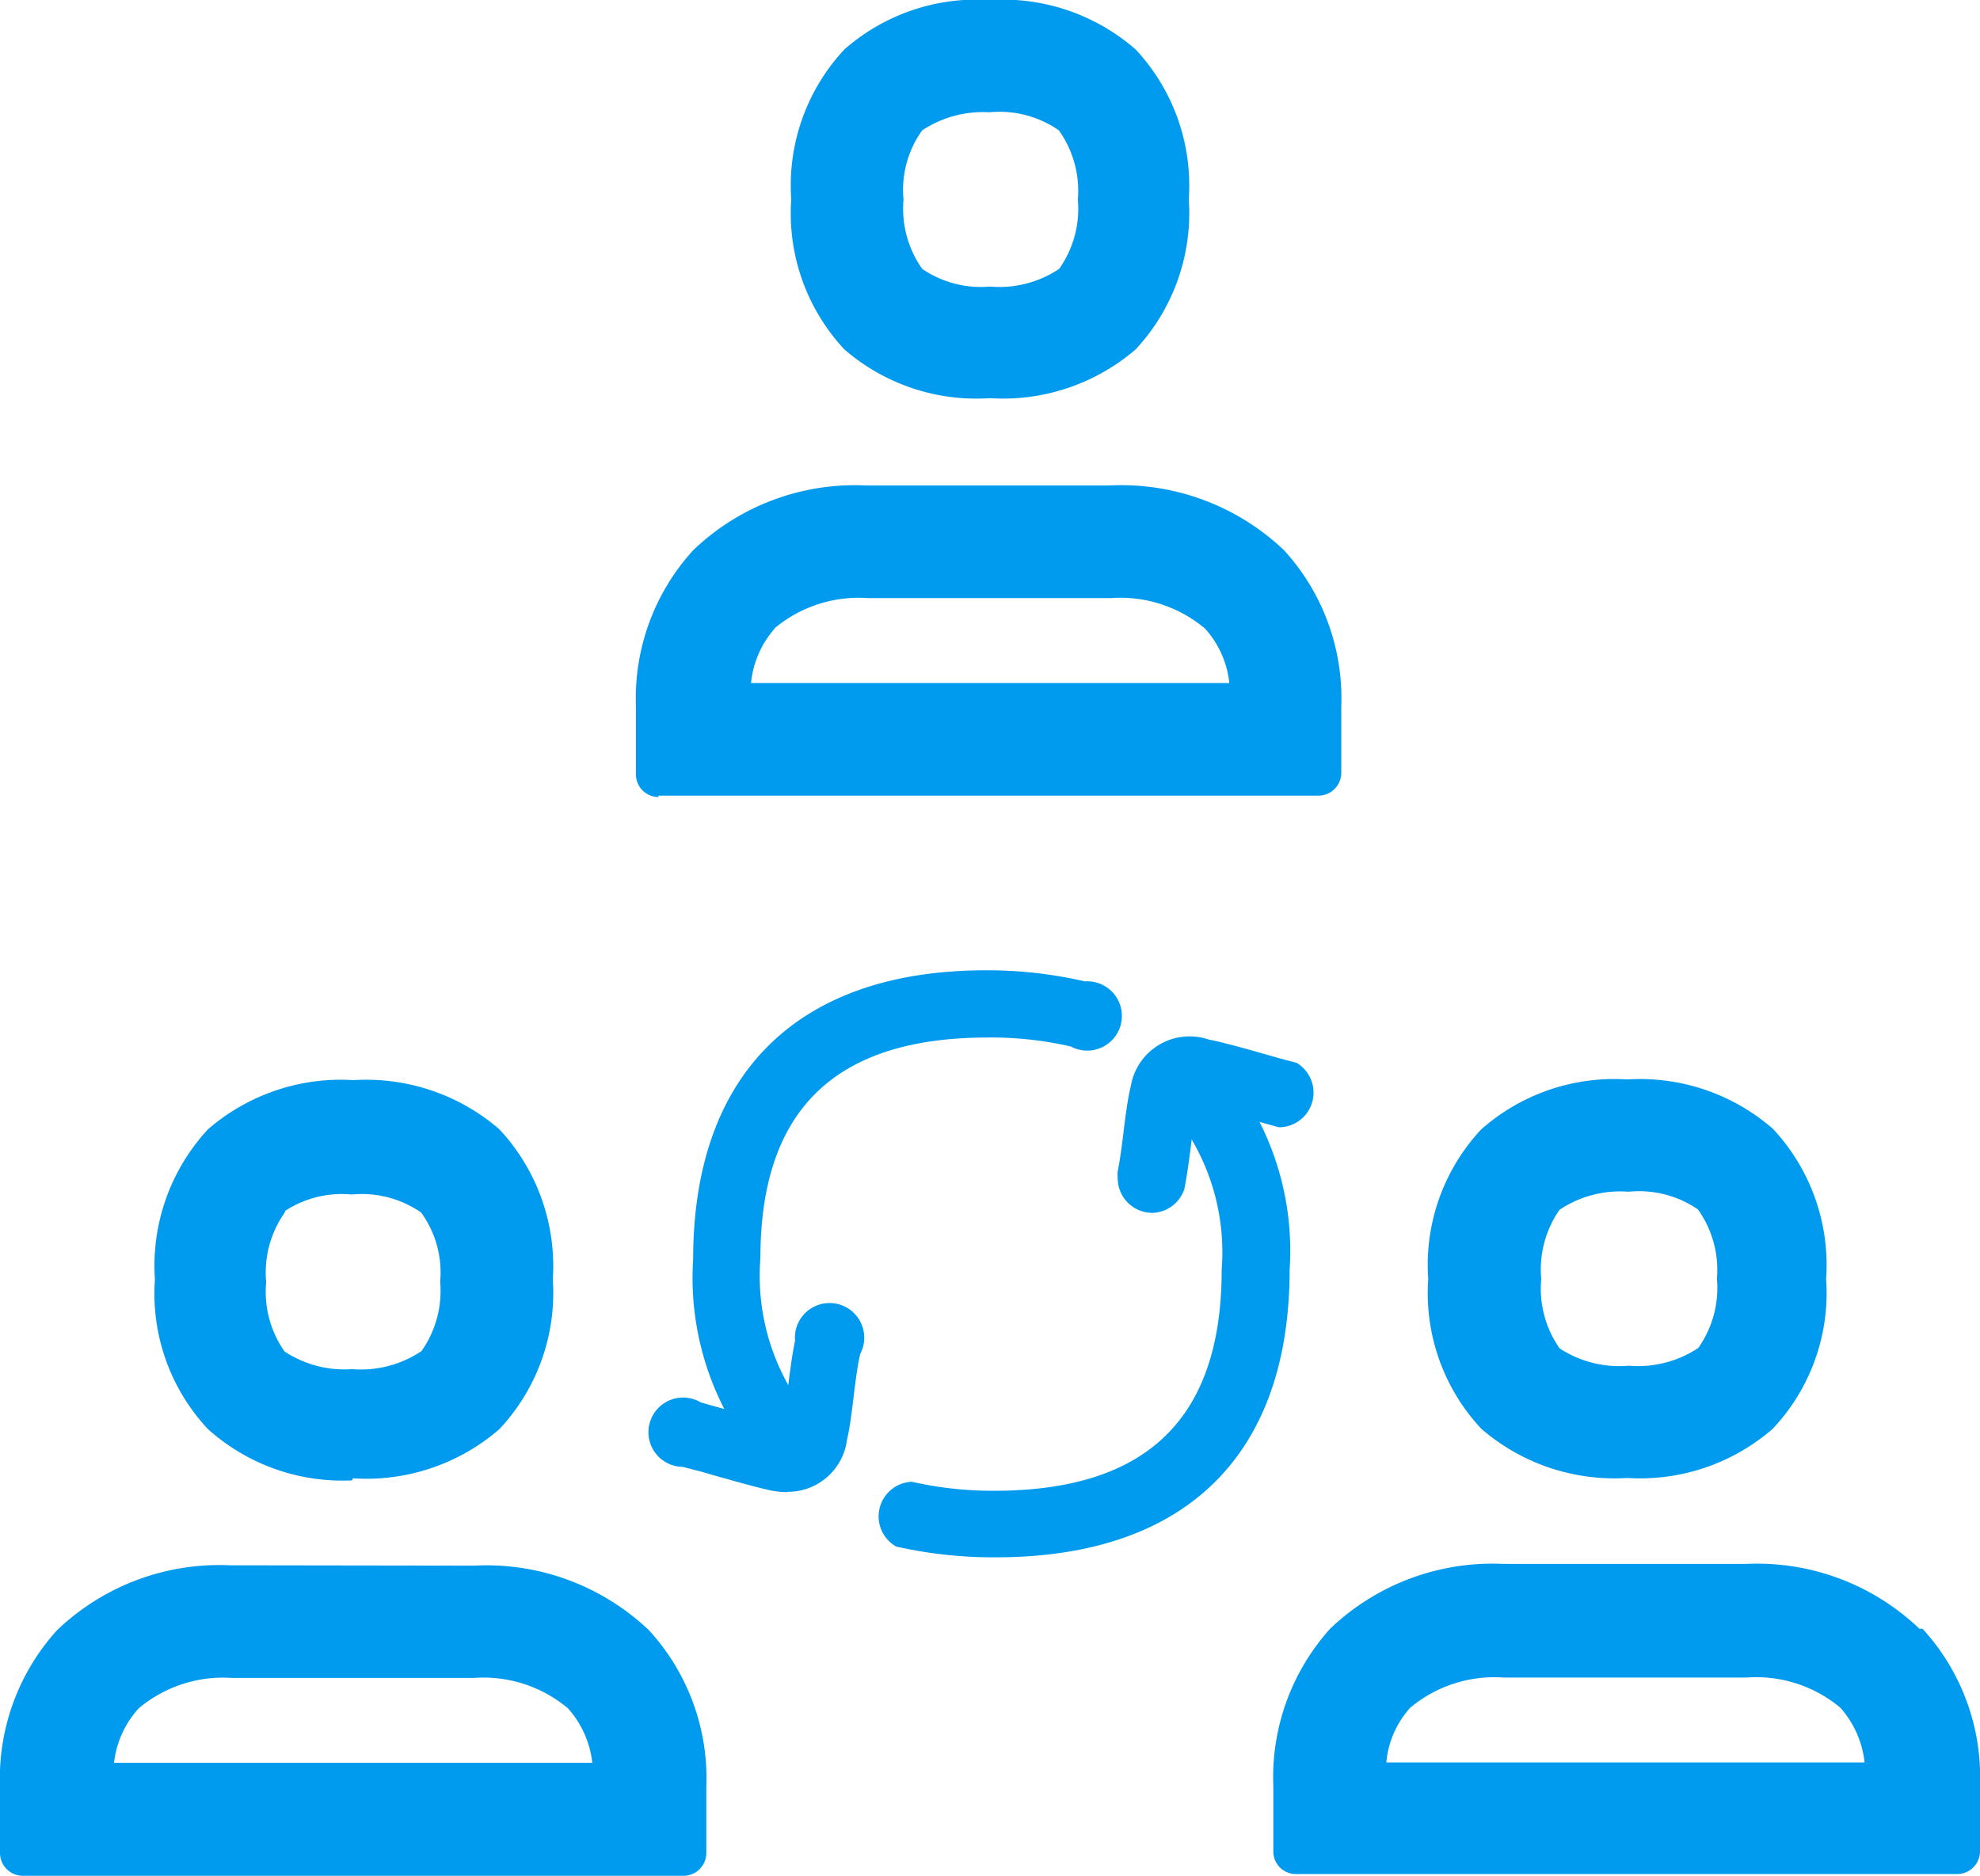 <svg xmlns="http://www.w3.org/2000/svg" viewBox="0 0 57.13 54.13"><defs><style>.cls-1,.cls-2{fill:#009aee;}.cls-1{fill-rule:evenodd;}</style></defs><g id="Capa_2" data-name="Capa 2"><g id="Wireframe_3" data-name="Wireframe 3"><path class="cls-1" d="M26.61,3.76a2.94,2.94,0,0,0-.54,2,3,3,0,0,0,.54,2,3,3,0,0,0,1.95.51,3.12,3.12,0,0,0,2-.51,3,3,0,0,0,.54-2,3,3,0,0,0-.55-2,3,3,0,0,0-2-.52,3.18,3.18,0,0,0-1.94.52Zm1.95,7.73a5.81,5.81,0,0,1-4.2-1.41,5.76,5.76,0,0,1-1.53-4.33,5.75,5.75,0,0,1,1.53-4.32A5.78,5.78,0,0,1,28.56,0a5.83,5.83,0,0,1,4.21,1.43A5.75,5.75,0,0,1,34.3,5.75a5.77,5.77,0,0,1-1.53,4.33A5.87,5.87,0,0,1,28.56,11.49Zm-6.2,6.64a2.78,2.78,0,0,0-.69,1.58h13.8a2.77,2.77,0,0,0-.7-1.57,3.79,3.79,0,0,0-2.72-.88h-7a3.79,3.79,0,0,0-2.7.87ZM19,23a.65.65,0,0,1-.65-.66V20.39A6.33,6.33,0,0,1,20,15.88a6.73,6.73,0,0,1,5-1.87h7a6.81,6.81,0,0,1,5.05,1.87,6.33,6.33,0,0,1,1.65,4.51V22.3a.66.66,0,0,1-.64.66H19Zm-10.79,12a3,3,0,0,0-.53,2,3,3,0,0,0,.53,2,3.14,3.14,0,0,0,1.95.51,3.14,3.14,0,0,0,2-.52,3,3,0,0,0,.54-2,2.94,2.94,0,0,0-.55-2,3,3,0,0,0-2-.52A3,3,0,0,0,8.23,34.94Zm1.95,7.72A5.81,5.81,0,0,1,6,41.24a5.72,5.72,0,0,1-1.53-4.32A5.79,5.79,0,0,1,6,32.59a5.85,5.85,0,0,1,4.2-1.42,5.87,5.87,0,0,1,4.21,1.42,5.79,5.79,0,0,1,1.54,4.33,5.74,5.74,0,0,1-1.54,4.32A5.86,5.86,0,0,1,10.18,42.66ZM3.29,50.87h13.8a2.83,2.83,0,0,0-.7-1.57,3.79,3.79,0,0,0-2.71-.88h-7A3.78,3.78,0,0,0,4,49.3,2.8,2.8,0,0,0,3.29,50.87Zm10.39-5.69a6.81,6.81,0,0,1,5.05,1.87,6.33,6.33,0,0,1,1.65,4.52v1.9a.66.66,0,0,1-.64.66H.65A.66.66,0,0,1,0,53.47V51.56a6.37,6.37,0,0,1,1.64-4.51,6.77,6.77,0,0,1,5-1.88ZM45,34.91a3,3,0,0,0-.53,2,3,3,0,0,0,.53,2,3.13,3.13,0,0,0,2,.5,3.13,3.13,0,0,0,2-.51,3,3,0,0,0,.54-2,3,3,0,0,0-.55-2,3,3,0,0,0-2-.51A3.14,3.14,0,0,0,45,34.91Zm-2.26,6.32a5.73,5.73,0,0,1-1.53-4.32,5.72,5.72,0,0,1,1.53-4.32,5.79,5.79,0,0,1,4.21-1.44,5.83,5.83,0,0,1,4.21,1.43,5.76,5.76,0,0,1,1.53,4.33,5.71,5.71,0,0,1-1.54,4.32,5.83,5.83,0,0,1-4.2,1.42,5.87,5.87,0,0,1-4.21-1.42ZM40,50.86h13.8a2.83,2.83,0,0,0-.7-1.58,3.78,3.78,0,0,0-2.71-.87h-7a3.79,3.79,0,0,0-2.7.87A2.72,2.72,0,0,0,40,50.86ZM55.47,47a6.33,6.33,0,0,1,1.66,4.51v1.92a.66.66,0,0,1-.65.65H37.39a.65.65,0,0,1-.65-.65V51.54A6.41,6.41,0,0,1,38.38,47a6.78,6.78,0,0,1,5-1.87h7a6.78,6.78,0,0,1,5,1.87Z"/><path class="cls-2" d="M28.68,44.94a12.76,12.76,0,0,1-2.82-.31,1,1,0,0,1,.45-1.87,10.56,10.56,0,0,0,2.37.26c4.42,0,6.57-2.09,6.57-6.38a6.42,6.42,0,0,0-1.63-4.8A1,1,0,1,1,35,30.46a8.23,8.23,0,0,1,2.21,6.18c0,5.35-3,8.3-8.48,8.3Z"/><path class="cls-2" d="M33.25,35a1,1,0,0,1-1-1,1.23,1.23,0,0,1,0-.2c.06-.29.12-.73.17-1.15s.12-.95.21-1.32A1.72,1.72,0,0,1,34.88,30c.33.06,1,.24,2,.53l.53.14a1,1,0,0,1-.51,1.86l-.54-.15c-.87-.24-1.53-.42-1.82-.48-.06.29-.12.71-.17,1.1s-.12.94-.2,1.32A1,1,0,0,1,33.25,35Zm-10.4,7.75a1,1,0,0,1-.67-.26A8.27,8.27,0,0,1,20,36.34C20,31,23,28,28.45,28a12.45,12.45,0,0,1,2.85.32,1,1,0,1,1-.4,1.88h0a10.2,10.2,0,0,0-2.4-.26c-4.41,0-6.56,2.09-6.56,6.37a6.43,6.43,0,0,0,1.63,4.81,1,1,0,0,1,0,1.36,1,1,0,0,1-.69.28Z"/><path class="cls-2" d="M22.72,43.06a2.61,2.61,0,0,1-.48-.05c-.33-.07-1-.25-2-.54l-.54-.14a1,1,0,1,1,.52-1.86l.53.15c.88.24,1.53.42,1.82.48.06-.29.12-.71.17-1.1s.12-.94.2-1.31a1,1,0,1,1,1.88.38h0c-.07.3-.13.73-.18,1.15s-.12,1-.2,1.32a1.72,1.72,0,0,1-1.72,1.51Z"/></g></g></svg>